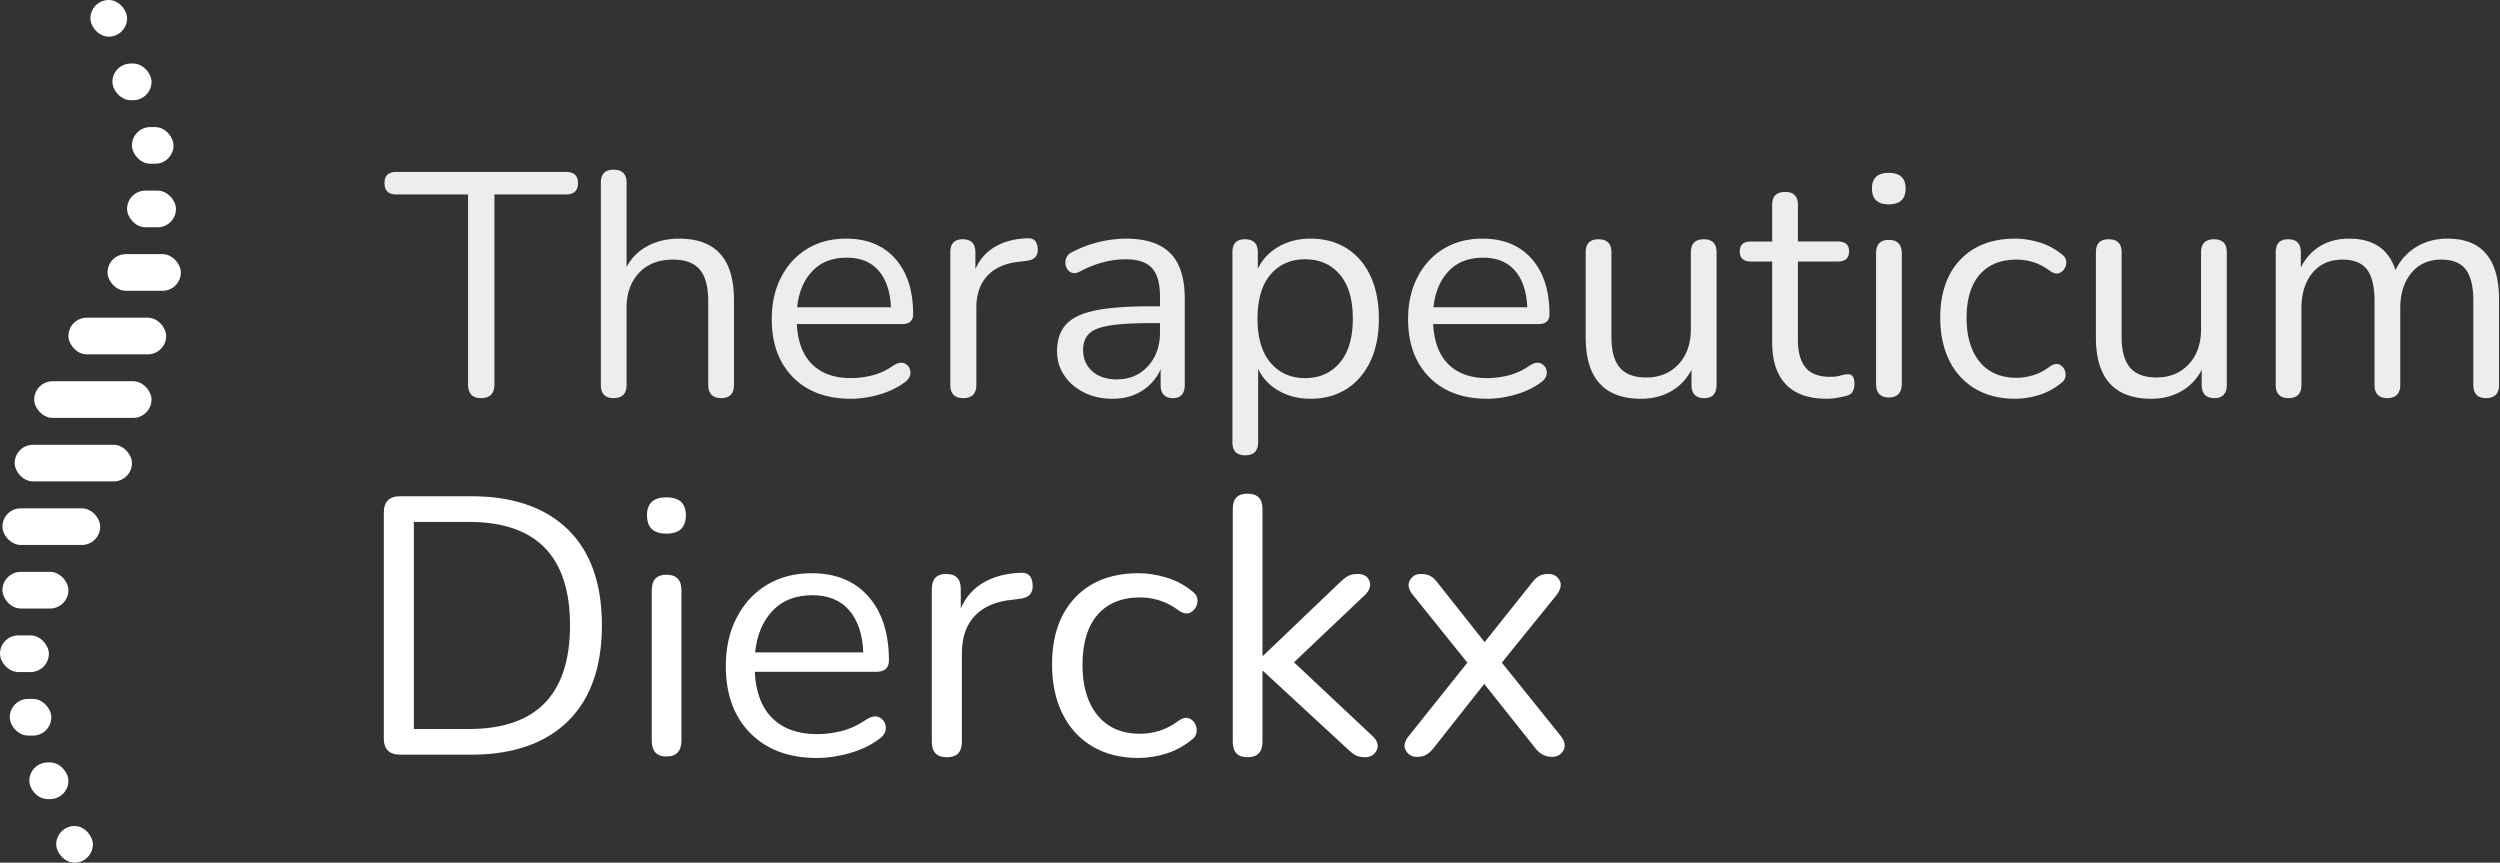 <svg width="1023" height="353" viewBox="0 0 1023 353" xmlns="http://www.w3.org/2000/svg"><rect x="0" y="0" width="1023" height="353" fill="#333333" stroke="none"/><g fill="none" fill-rule="evenodd"><g fill="#FFF"><rect x="37" width="15" height="15" rx="7.5"/><rect x="46" y="26" width="16" height="15" rx="7.5"/><rect x="54" y="52" width="17" height="15" rx="7.5"/><rect x="52" y="78" width="20" height="15" rx="7.5"/><rect x="44" y="104" width="30" height="15" rx="7.5"/><rect x="28" y="130" width="40" height="15" rx="7.5"/><rect x="14" y="156" width="48" height="15" rx="7.5"/><rect x="6" y="182" width="48" height="15" rx="7.5"/><rect x="1" y="208" width="40" height="15" rx="7.5"/><rect x="1" y="234" width="27" height="15" rx="7.5"/><rect y="260" width="20" height="15" rx="7.5"/><rect x="4" y="286" width="17" height="15" rx="7.5"/><rect x="12" y="312" width="16" height="15" rx="7.5"/><rect x="23" y="338" width="15" height="15" rx="7.5"/></g><path d="M196.855 162.91c-3.554 0-5.33-1.863-5.33-5.59V79.58h-29.25c-3.294 0-4.94-1.56-4.94-4.68 0-3.033 1.646-4.55 4.94-4.55h69.29c3.293 0 4.94 1.517 4.94 4.55 0 3.12-1.647 4.68-4.94 4.68h-29.25v77.74c0 3.727-1.82 5.59-5.46 5.59zm54.21 0c-3.467 0-5.2-1.82-5.2-5.46V74.77c0-3.553 1.733-5.33 5.2-5.33 3.553 0 5.33 1.777 5.33 5.33v34.45c2.08-3.813 5.005-6.695 8.775-8.645 3.77-1.95 7.995-2.925 12.675-2.925 14.993 0 22.49 8.32 22.49 24.96v34.84c0 3.64-1.734 5.46-5.2 5.46-3.554 0-5.33-1.82-5.33-5.46v-34.19c0-5.893-1.149-10.205-3.445-12.935-2.297-2.73-5.959-4.095-10.985-4.095-5.807 0-10.422 1.798-13.845 5.395-3.424 3.597-5.135 8.385-5.135 14.365v31.46c0 3.64-1.777 5.46-5.33 5.46zm97.11.26c-9.967 0-17.854-2.925-23.66-8.775-5.807-5.85-8.71-13.802-8.71-23.855 0-6.5 1.3-12.242 3.9-17.225 2.6-4.983 6.175-8.84 10.725-11.57 4.55-2.73 9.815-4.095 15.795-4.095 8.58 0 15.296 2.752 20.15 8.255 4.853 5.503 7.28 13.065 7.28 22.685 0 2.687-1.517 4.03-4.55 4.03h-43.03c.346 7.193 2.426 12.675 6.24 16.445 3.813 3.77 9.1 5.655 15.86 5.655 2.86 0 5.763-.368 8.71-1.105 2.946-.737 5.806-2.058 8.58-3.965 1.993-1.3 3.661-1.56 5.005-.78 1.343.78 2.036 1.972 2.08 3.575.043 1.603-.845 3.012-2.665 4.225-2.86 2.08-6.262 3.683-10.205 4.81-3.944 1.127-7.779 1.69-11.505 1.69zm-1.69-57.72c-5.98 0-10.704 1.863-14.17 5.59-3.467 3.727-5.504 8.623-6.11 14.69h38.35c-.26-6.413-1.929-11.397-5.005-14.95-3.077-3.553-7.432-5.33-13.065-5.33zm47.71 57.46c-3.554 0-5.33-1.82-5.33-5.46v-54.21c0-3.553 1.69-5.33 5.07-5.33 3.466 0 5.2 1.777 5.2 5.33v6.89c1.733-3.987 4.42-7.042 8.06-9.165 3.64-2.123 7.973-3.272 13-3.445 2.773-.26 4.246 1.127 4.42 4.16.26 3.033-1.3 4.723-4.68 5.07l-2.08.26c-5.98.52-10.53 2.405-13.65 5.655-3.12 3.25-4.68 7.692-4.68 13.325v31.46c0 3.64-1.777 5.46-5.33 5.46zm61.1.26c-4.334 0-8.212-.845-11.635-2.535-3.424-1.69-6.132-4.008-8.125-6.955-1.994-2.947-2.99-6.24-2.99-9.88 0-4.593 1.191-8.233 3.575-10.92 2.383-2.687 6.326-4.615 11.83-5.785 5.503-1.17 13.021-1.755 22.555-1.755h4.16v-4.03c0-5.373-1.105-9.252-3.315-11.635-2.21-2.383-5.742-3.575-10.595-3.575-3.034 0-6.089.39-9.165 1.17-3.077.78-6.262 2.037-9.555 3.77-1.474.78-2.709.932-3.705.455-.997-.477-1.69-1.257-2.08-2.34-.39-1.083-.39-2.21 0-3.38s1.235-2.058 2.535-2.665c3.726-1.907 7.475-3.293 11.245-4.16 3.77-.867 7.345-1.3 10.725-1.3 8.146 0 14.191 1.993 18.135 5.98 3.943 3.987 5.915 10.183 5.915 18.59v35.23c0 3.64-1.604 5.46-4.81 5.46-3.38 0-5.07-1.82-5.07-5.46v-6.37c-1.647 3.727-4.182 6.673-7.605 8.84-3.424 2.167-7.432 3.25-12.025 3.25zm1.69-7.93c5.2 0 9.446-1.798 12.74-5.395 3.293-3.597 4.94-8.168 4.94-13.715v-3.9h-4.03c-7.02 0-12.545.325-16.575.975-4.03.65-6.847 1.777-8.45 3.38-1.604 1.603-2.405 3.792-2.405 6.565 0 3.553 1.235 6.457 3.705 8.71 2.47 2.253 5.828 3.38 10.075 3.38zm52.52 31.07c-3.467 0-5.2-1.777-5.2-5.33v-77.74c0-3.553 1.69-5.33 5.07-5.33 3.553 0 5.33 1.777 5.33 5.33V110c1.82-3.813 4.636-6.825 8.45-9.035 3.813-2.21 8.19-3.315 13.13-3.315 5.633 0 10.551 1.322 14.755 3.965 4.203 2.643 7.453 6.413 9.75 11.31 2.296 4.897 3.445 10.725 3.445 17.485 0 6.673-1.149 12.458-3.445 17.355-2.297 4.897-5.547 8.688-9.75 11.375-4.204 2.687-9.122 4.03-14.755 4.03-4.854 0-9.187-1.083-13-3.25-3.814-2.167-6.63-5.157-8.45-8.97v30.03c0 3.553-1.777 5.33-5.33 5.33zm24.57-31.59c5.893 0 10.616-2.102 14.17-6.305 3.553-4.203 5.33-10.205 5.33-18.005 0-7.887-1.777-13.91-5.33-18.07-3.554-4.16-8.277-6.24-14.17-6.24-5.894 0-10.617 2.08-14.17 6.24-3.554 4.16-5.33 10.183-5.33 18.07 0 7.8 1.776 13.802 5.33 18.005 3.553 4.203 8.276 6.305 14.17 6.305zm74.49 8.45c-9.967 0-17.854-2.925-23.66-8.775-5.807-5.85-8.71-13.802-8.71-23.855 0-6.5 1.3-12.242 3.9-17.225 2.6-4.983 6.175-8.84 10.725-11.57 4.55-2.73 9.815-4.095 15.795-4.095 8.58 0 15.296 2.752 20.15 8.255 4.853 5.503 7.28 13.065 7.28 22.685 0 2.687-1.517 4.03-4.55 4.03h-43.03c.346 7.193 2.426 12.675 6.24 16.445 3.813 3.77 9.1 5.655 15.86 5.655 2.86 0 5.763-.368 8.71-1.105 2.946-.737 5.806-2.058 8.58-3.965 1.993-1.3 3.661-1.56 5.005-.78 1.343.78 2.036 1.972 2.08 3.575.043 1.603-.845 3.012-2.665 4.225-2.86 2.08-6.262 3.683-10.205 4.81-3.944 1.127-7.779 1.69-11.505 1.69zm-1.69-57.72c-5.98 0-10.704 1.863-14.17 5.59-3.467 3.727-5.504 8.623-6.11 14.69h38.35c-.26-6.413-1.929-11.397-5.005-14.95-3.077-3.553-7.432-5.33-13.065-5.33zm64.74 57.72c-15.167 0-22.75-8.363-22.75-25.09v-34.84c0-3.553 1.733-5.33 5.2-5.33 3.553 0 5.33 1.777 5.33 5.33v34.71c0 5.633 1.148 9.793 3.445 12.48 2.296 2.687 5.915 4.03 10.855 4.03 5.373 0 9.75-1.798 13.13-5.395 3.38-3.597 5.07-8.385 5.07-14.365v-31.46c0-3.553 1.776-5.33 5.33-5.33 3.466 0 5.2 1.777 5.2 5.33v54.21c0 3.64-1.69 5.46-5.07 5.46-3.467 0-5.2-1.82-5.2-5.46v-6.11c-1.994 3.813-4.789 6.738-8.385 8.775-3.597 2.037-7.649 3.055-12.155 3.055zm75.92 0c-7.454 0-13.044-1.972-16.77-5.915-3.727-3.943-5.59-9.642-5.59-17.095v-33.15h-8.71c-3.034 0-4.55-1.387-4.55-4.16 0-2.687 1.516-4.03 4.55-4.03h8.71V83.87c0-3.553 1.776-5.33 5.33-5.33 3.466 0 5.2 1.777 5.2 5.33v14.95h16.38c3.033 0 4.55 1.343 4.55 4.03 0 2.773-1.517 4.16-4.55 4.16h-16.38v32.11c0 4.94 1.04 8.688 3.12 11.245 2.08 2.557 5.46 3.835 10.14 3.835 1.646 0 3.033-.173 4.16-.52 1.126-.347 2.123-.52 2.99-.52.78-.087 1.43.173 1.95.78s.78 1.647.78 3.12c0 1.04-.195 1.993-.585 2.86-.39.867-1.062 1.473-2.015 1.82-1.04.347-2.405.672-4.095.975-1.69.303-3.229.455-4.615.455zm25.35-79.56c-4.594 0-6.89-2.167-6.89-6.5 0-4.247 2.296-6.37 6.89-6.37 4.593 0 6.89 2.123 6.89 6.37 0 4.333-2.297 6.5-6.89 6.5zm0 79.04c-3.467 0-5.2-1.907-5.2-5.72v-53.17c0-3.727 1.733-5.59 5.2-5.59 3.553 0 5.33 1.863 5.33 5.59v53.17c0 3.813-1.777 5.72-5.33 5.72zm51.74.52c-6.327 0-11.787-1.365-16.38-4.095-4.594-2.73-8.125-6.587-10.595-11.57-2.47-4.983-3.705-10.812-3.705-17.485 0-10.053 2.73-17.962 8.19-23.725 5.46-5.763 12.956-8.645 22.49-8.645 3.12 0 6.37.498 9.75 1.495a26.305 26.305 0 019.23 4.875c1.473 1.04 2.101 2.34 1.885 3.9-.217 1.56-.954 2.73-2.21 3.51-1.257.78-2.709.607-4.355-.52-2.34-1.733-4.659-2.947-6.955-3.64-2.297-.693-4.529-1.04-6.695-1.04-6.587 0-11.657 2.058-15.21 6.175-3.554 4.117-5.33 10.032-5.33 17.745 0 7.54 1.776 13.498 5.33 17.875 3.553 4.377 8.623 6.565 15.21 6.565 2.166 0 4.398-.347 6.695-1.04 2.296-.693 4.615-1.907 6.955-3.64 1.646-1.127 3.076-1.278 4.29-.455 1.213.823 1.885 2.015 2.015 3.575.13 1.56-.499 2.817-1.885 3.77-2.774 2.253-5.807 3.878-9.1 4.875-3.294.997-6.5 1.495-9.62 1.495zm55.77 0c-15.167 0-22.75-8.363-22.75-25.09v-34.84c0-3.553 1.733-5.33 5.2-5.33 3.553 0 5.33 1.777 5.33 5.33v34.71c0 5.633 1.148 9.793 3.445 12.48 2.296 2.687 5.915 4.03 10.855 4.03 5.373 0 9.75-1.798 13.13-5.395 3.38-3.597 5.07-8.385 5.07-14.365v-31.46c0-3.553 1.776-5.33 5.33-5.33 3.466 0 5.2 1.777 5.2 5.33v54.21c0 3.64-1.69 5.46-5.07 5.46-3.467 0-5.2-1.82-5.2-5.46v-6.11c-1.994 3.813-4.789 6.738-8.385 8.775-3.597 2.037-7.649 3.055-12.155 3.055zm56.03-.26c-3.467 0-5.2-1.82-5.2-5.46v-54.21c0-3.553 1.69-5.33 5.07-5.33 3.466 0 5.2 1.777 5.2 5.33v6.24c1.906-3.813 4.55-6.738 7.93-8.775s7.323-3.055 11.83-3.055c9.88 0 16.206 4.29 18.98 12.87 1.906-3.987 4.723-7.128 8.45-9.425 3.726-2.297 8.016-3.445 12.87-3.445 14.04 0 21.06 8.32 21.06 24.96v34.84c0 3.64-1.777 5.46-5.33 5.46-3.467 0-5.2-1.82-5.2-5.46v-34.32c0-5.807-1.019-10.075-3.055-12.805-2.037-2.73-5.395-4.095-10.075-4.095-5.114 0-9.187 1.82-12.22 5.46-3.034 3.64-4.55 8.493-4.55 14.56v31.2c0 3.64-1.777 5.46-5.33 5.46-3.467 0-5.2-1.82-5.2-5.46v-34.32c0-5.807-1.019-10.075-3.055-12.805-2.037-2.73-5.395-4.095-10.075-4.095-5.2 0-9.295 1.82-12.285 5.46-2.99 3.64-4.485 8.493-4.485 14.56v31.2c0 3.64-1.777 5.46-5.33 5.46z" fill="#EDEDED" fill-rule="nonzero"/><path d="M163.8 308.812c-4.5 0-6.75-2.25-6.75-6.75v-92.25c0-4.5 2.25-6.75 6.75-6.75h28.95c17.1 0 30.3 4.525 39.6 13.575 9.3 9.05 13.95 22.125 13.95 39.225s-4.65 30.2-13.95 39.3c-9.3 9.1-22.5 13.65-39.6 13.65H163.8zm5.55-10.5h22.5c27.6 0 41.4-14.15 41.4-42.45 0-28.2-13.8-42.3-41.4-42.3h-22.5v84.75zm103.35-79.95c-5.3 0-7.95-2.5-7.95-7.5 0-4.9 2.65-7.35 7.95-7.35 5.3 0 7.95 2.45 7.95 7.35 0 5-2.65 7.5-7.95 7.5zm0 91.2c-4 0-6-2.2-6-6.6v-61.35c0-4.3 2-6.45 6-6.45 4.1 0 6.15 2.15 6.15 6.45v61.35c0 4.4-2.05 6.6-6.15 6.6zm61.65.6c-11.5 0-20.6-3.375-27.3-10.125-6.7-6.75-10.05-15.925-10.05-27.525 0-7.5 1.5-14.125 4.5-19.875s7.125-10.2 12.375-13.35c5.25-3.15 11.325-4.725 18.225-4.725 9.9 0 17.65 3.175 23.25 9.525 5.6 6.35 8.4 15.075 8.4 26.175 0 3.1-1.75 4.65-5.25 4.65h-49.65c.4 8.3 2.8 14.625 7.2 18.975 4.4 4.35 10.5 6.525 18.3 6.525 3.3 0 6.65-.425 10.05-1.275 3.4-.85 6.7-2.375 9.9-4.575 2.3-1.5 4.225-1.8 5.775-.9 1.55.9 2.35 2.275 2.4 4.125.05 1.85-.975 3.475-3.075 4.875-3.3 2.4-7.225 4.25-11.775 5.55-4.55 1.3-8.975 1.95-13.275 1.95zm-1.95-66.6c-6.9 0-12.35 2.15-16.35 6.45-4 4.3-6.35 9.95-7.05 16.95h44.25c-.3-7.4-2.225-13.15-5.775-17.25-3.55-4.1-8.575-6.15-15.075-6.15zm55.05 66.3c-4.1 0-6.15-2.1-6.15-6.3v-62.55c0-4.1 1.95-6.15 5.85-6.15 4 0 6 2.05 6 6.15v7.95c2-4.6 5.1-8.125 9.3-10.575 4.2-2.45 9.2-3.775 15-3.975 3.2-.3 4.9 1.3 5.1 4.8.3 3.5-1.5 5.45-5.4 5.85l-2.4.3c-6.9.6-12.15 2.775-15.75 6.525-3.6 3.75-5.4 8.875-5.4 15.375v36.3c0 4.2-2.05 6.3-6.15 6.3zm78.45.3c-7.3 0-13.6-1.575-18.9-4.725-5.3-3.15-9.375-7.6-12.225-13.35-2.85-5.75-4.275-12.475-4.275-20.175 0-11.6 3.15-20.725 9.45-27.375 6.3-6.65 14.95-9.975 25.95-9.975 3.6 0 7.35.575 11.25 1.725 3.9 1.15 7.45 3.025 10.65 5.625 1.7 1.2 2.425 2.7 2.175 4.5-.25 1.8-1.1 3.15-2.55 4.05-1.45.9-3.125.7-5.025-.6-2.7-2-5.375-3.4-8.025-4.2-2.65-.8-5.225-1.2-7.725-1.2-7.6 0-13.45 2.375-17.55 7.125-4.1 4.75-6.15 11.575-6.15 20.475 0 8.7 2.05 15.575 6.15 20.625 4.1 5.05 9.95 7.575 17.55 7.575 2.5 0 5.075-.4 7.725-1.2 2.65-.8 5.325-2.2 8.025-4.2 1.9-1.3 3.55-1.475 4.95-.525 1.4.95 2.175 2.325 2.325 4.125.15 1.8-.575 3.25-2.175 4.35-3.2 2.6-6.7 4.475-10.5 5.625-3.8 1.15-7.5 1.725-11.1 1.725zm44.55-.3c-4 0-6-2.1-6-6.3v-95.4c0-4.1 2-6.15 6-6.15 4.1 0 6.15 2.05 6.15 6.15v60.15h.3l30.75-29.4c1.3-1.3 2.5-2.3 3.6-3 1.1-.7 2.55-1.05 4.35-1.05 2.4 0 3.975.925 4.725 2.775.75 1.85.225 3.725-1.575 5.625l-29.25 27.75 32.1 30.15c2.1 2 2.675 3.95 1.725 5.85-.95 1.9-2.525 2.85-4.725 2.85-1.8 0-3.275-.375-4.425-1.125s-2.475-1.875-3.975-3.375l-33.3-30.75h-.3v28.95c0 4.2-2.05 6.3-6.15 6.3zm69.3-.15c-2 0-3.5-.875-4.5-2.625s-.55-3.775 1.35-6.075l23.85-29.85-22.2-27.6c-1.9-2.3-2.35-4.325-1.35-6.075s2.5-2.625 4.5-2.625c1.6 0 2.9.275 3.9.825 1 .55 1.95 1.425 2.85 2.625l19.35 24.45 19.5-24.45c.9-1.2 1.85-2.075 2.85-2.625 1-.55 2.25-.825 3.75-.825 2.1 0 3.625.875 4.575 2.625.95 1.75.475 3.825-1.425 6.225l-22.2 27.45 24 29.85c1.8 2.3 2.2 4.325 1.2 6.075-1 1.75-2.55 2.625-4.65 2.625-2.7 0-4.95-1.15-6.75-3.45l-21-26.4-20.85 26.4c-.9 1.1-1.85 1.95-2.85 2.55-1 .6-2.3.9-3.9.9z" fill="#FFF" fill-rule="nonzero"/></g></svg>